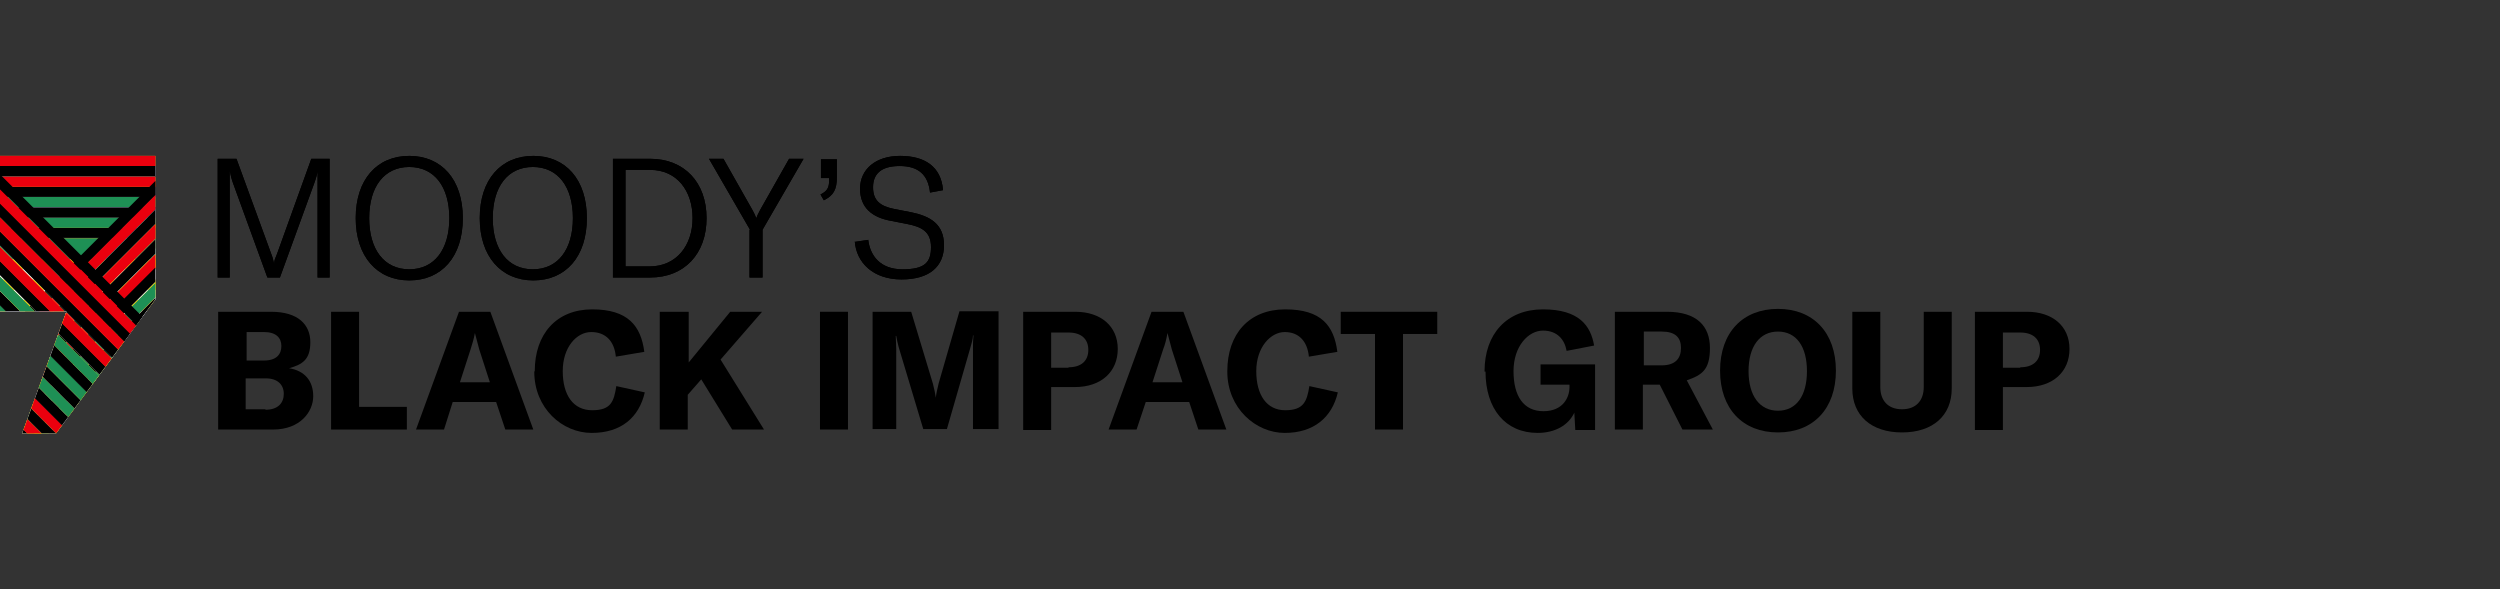 <?xml version="1.0" encoding="UTF-8"?>
<svg id="Layer_1" xmlns="http://www.w3.org/2000/svg" xmlns:xlink="http://www.w3.org/1999/xlink" version="1.1" viewBox="0 0 518 122.1">
  <rect x="0" y="0" width="518" height="122.1" fill="#333333" stroke="none"/>
  <!-- Generator: Adobe Illustrator 29.5.1, SVG Export Plug-In . SVG Version: 2.1.0 Build 141)  -->
  <defs>
    <style>
      .st0 {
        fill: none;
      }

      .st1 {
        fill: #1e9055;
      }

      .st2, .st3 {
        isolation: isolate;
      }

      .st4 {
        clip-path: url(#clippath-1);
      }

      .st5 {
        clip-path: url(#clippath-3);
      }

      .st6 {
        clip-path: url(#clippath-4);
      }

      .st7 {
        clip-path: url(#clippath-2);
      }

      .st8 {
        clip-path: url(#clippath-5);
      }

      .st9 {
        fill: #fff;
      }

      .st10 {
        fill: #eb000e;
      }

      .st11 {
        fill: #ffda00;
      }

      .st3 {
        fill: #0a1264;
        mix-blend-mode: multiply;
      }

      .st12 {
        clip-path: url(#clippath);
      }

      .st13 {
        fill: #711b26;
      }
    </style>
    <clipPath id="clippath">
      <polygon class="st0" points="-120.6 255.5 -88.4 255.5 -88.4 285.2 -109.1 313 -116 313 -106.8 287.8 -120.6 287.8 -120.6 255.5"/>
    </clipPath>
    <clipPath id="clippath-1">
      <rect class="st0" x="-166.2" y="249.5" width="198.3" height="66.1"/>
    </clipPath>
    <clipPath id="clippath-2">
      <polygon class="st0" points="16.8 255.5 49 255.5 49 285.2 28.4 313 21.4 313 30.6 287.8 16.8 287.8 16.8 255.5"/>
    </clipPath>
    <clipPath id="clippath-3">
      <rect class="st0" x="-28.8" y="249.5" width="198.3" height="66.1"/>
    </clipPath>
    <clipPath id="clippath-4">
      <polygon class="st0" points="0 32.3 32.2 32.3 32.2 62 11.6 89.8 4.6 89.8 13.8 64.5 0 64.5 0 32.3"/>
    </clipPath>
    <clipPath id="clippath-5">
      <rect class="st0" x="-45.6" y="26.3" width="198.3" height="66.1"/>
    </clipPath>
  </defs>
  <g class="st2">
    <g id="Layer_11" data-name="Layer_1">
      <g id="Safe_zone">
        <path class="st0" d="M0,0v32.2h0v89.9h260.2V32.2h0V0H0ZM228,89.7H32.2v-57.5h195.8v57.5h0Z"/>
      </g>
      <g class="st2">
        <g id="Logos">
          <g class="st12">
            <g class="st4">
              <g>
                <rect class="st11" x="29.1" y="169.3" width="2.1" height="126.3" transform="translate(-155.5 89.4) rotate(-45)"/>
                <rect class="st9" x="30.6" y="167.8" width="2.1" height="126.3" transform="translate(-154 90) rotate(-45)"/>
                <rect class="st11" x="32.1" y="166.2" width="2.1" height="126.3" transform="translate(-152.5 90.6) rotate(-45)"/>
                <rect class="st11" x="29.1" y="169.3" width="2.1" height="126.3" transform="translate(-155.5 89.4) rotate(-45)"/>
                <rect class="st9" x="30.6" y="167.8" width="2.1" height="126.3" transform="translate(-154 90) rotate(-45)"/>
                <rect class="st11" x="32.1" y="166.2" width="2.1" height="126.3" transform="translate(-152.5 90.6) rotate(-45)"/>
                <rect class="st9" x="33.5" y="164.7" width="2.1" height="126.3" transform="translate(-151 91.2) rotate(-45)"/>
                <rect class="st9" x="36.5" y="161.7" width="2.1" height="126.3" transform="translate(-148 92.4) rotate(-45)"/>
                <rect class="st11" x="35" y="163.2" width="2.1" height="126.3" transform="translate(-149.5 91.8) rotate(-45)"/>
              </g>
            </g>
          </g>
          <g class="st7">
            <g class="st5">
              <g>
                <rect class="st11" x="166.4" y="169.3" width="2.1" height="126.3" transform="translate(-115.3 186.5) rotate(-45)"/>
                <rect class="st9" x="167.9" y="167.8" width="2.1" height="126.3" transform="translate(-113.8 187.1) rotate(-45)"/>
                <rect class="st11" x="169.4" y="166.3" width="2.1" height="126.3" transform="translate(-112.3 187.7) rotate(-45)"/>
                <rect class="st11" x="166.4" y="169.3" width="2.1" height="126.3" transform="translate(-115.3 186.5) rotate(-45)"/>
                <rect class="st9" x="167.9" y="167.8" width="2.1" height="126.3" transform="translate(-113.8 187.1) rotate(-45)"/>
                <rect class="st11" x="169.4" y="166.3" width="2.1" height="126.3" transform="translate(-112.3 187.7) rotate(-45)"/>
                <rect class="st9" x="170.9" y="164.7" width="2.1" height="126.3" transform="translate(-110.8 188.4) rotate(-45)"/>
                <rect class="st9" x="173.9" y="161.7" width="2.1" height="126.3" transform="translate(-107.8 189.5) rotate(-45)"/>
                <rect class="st11" x="172.4" y="163.3" width="2.1" height="126.3" transform="translate(-109.3 188.9) rotate(-45)"/>
              </g>
            </g>
          </g>
        </g>
        <g id="Safe_zone1">
          <path class="st0" d="M445.8,154.9H16.8v-57.5h429v57.5Z"/>
        </g>
      </g>
      <g>
        <g>
          <path d="M45.2,64.6h11c5.6,0,8.1,2.7,8.1,6.3s-1.6,4.6-4.4,5.4c3.2.5,5,2.6,5,5.8s-2.7,6.9-8.3,6.9h-11.4v-24.4h0ZM54.7,74.7c2.6,0,3.6-1.3,3.6-3s-1.1-2.9-3.6-2.9h-3.6v5.9h3.6ZM55,84.9c2.6,0,3.8-1.4,3.8-3.3s-1.3-3.2-3.7-3.2h-4.2v6.4h4.1,0Z"/>
          <path d="M68.6,64.6h5.8v19.7h9.9v4.7h-15.7v-24.4h0Z"/>
          <path d="M95,64.6h6.6l8.9,24.4h-5.8l-1.9-5.7h-9l-1.8,5.7h-5.8l8.9-24.4h0ZM101.5,79.2l-2.2-6.8c-.3-1.1-.6-2.2-.9-3.4h0c-.2,1.2-.6,2.4-.9,3.4l-2.2,6.8h6.3-.1Z"/>
          <path d="M110.8,76.9c0-7.7,4.5-12.8,11.9-12.8s10.1,3.4,10.8,8.8l-5.9,1c-.3-3.2-2.1-5.1-5.1-5.1s-5.9,3.1-5.9,8.1,2.2,8.1,6.1,8.1,4.5-1.8,5-5l5.9,1.3c-1.2,5.2-4.9,8.4-11,8.4s-11.9-5.1-11.9-12.7h0Z"/>
          <path d="M136.9,64.6h5.8v10.5l8.6-10.5h6.6l-8.6,9.9,9,14.5h-6.6l-6.4-10.4-2.8,3.2v7.2h-5.8v-24.4s.2,0,.2,0Z"/>
          <path d="M169.9,89v-24.4h5.8v24.4h-5.8Z"/>
          <path d="M180.8,64.6h8l4.5,14.9c.3,1.2.5,2.1.6,2.9h0c.1-.9.3-1.8.6-3l4.3-14.9h8.1v24.4h-5.3v-16.6c0-.9,0-1.8.1-2.8h-.1c0,.7-.3,1.7-.5,2.4l-4.9,17h-4.9l-5.1-17c-.2-.7-.4-1.7-.5-2.3h-.1c0,.8.1,1.8.1,2.7v16.6h-4.9v-24.4h0Z"/>
          <path d="M212,89v-24.4h10.8c5.3,0,8.8,3,8.8,7.7s-3.4,7.9-8.9,7.9h-4.9v8.9h-5.8ZM221.4,76.1c2.6,0,4.1-1.3,4.1-3.6s-1.5-3.6-4.1-3.6h-3.6v7.3h3.6Z"/>
          <path d="M238.6,64.6h6.6l8.9,24.4h-5.8l-1.9-5.7h-9l-1.9,5.7h-5.8l8.9-24.4h0ZM245,79.2l-2.2-6.8c-.3-1.1-.6-2.2-.9-3.4h0c-.2,1.2-.5,2.4-.9,3.4l-2.2,6.8h6.3,0Z"/>
          <path d="M254.3,76.9c0-7.7,4.5-12.8,12-12.8s10.1,3.4,10.8,8.8l-5.9,1c-.3-3.2-2.1-5.1-5-5.1s-5.9,3.1-5.9,8.1,2.2,8.1,6,8.1,4.5-1.8,5-5l5.9,1.3c-1.2,5.2-5,8.4-11,8.4s-11.9-5.1-11.9-12.7h0Z"/>
          <path d="M277.8,64.6h20v4.6h-7.1v19.8h-5.8v-19.8h-7.1v-4.6h0Z"/>
          <path d="M307.6,76.9c0-7.7,4.6-12.8,12.1-12.8s9.9,3.4,10.6,7.5l-5.7,1.1c-.4-2.3-1.9-4.2-4.9-4.2s-6.1,3.2-6.1,8.4,2.1,8.3,6.2,8.3,5.4-2.9,5.4-5v-.5h-6v-4.2h11.3v13.6h-4.1l-.2-3.6c-1.2,2.6-4,4.2-7.6,4.2-6.7,0-10.8-5-10.8-12.7h-.2,0Z"/>
          <path d="M334.7,64.6h10.7c6.2,0,8.9,3,8.9,7.5s-1.6,5.6-4.8,6.7l5.4,10.2h-6.3l-4.7-9.3h-3.5v9.3h-5.8v-24.4h0ZM344.3,75.7c2.8,0,4-1.4,4-3.6s-1.2-3.4-4-3.4h-3.7v7h3.7Z"/>
          <path d="M356.4,76.8c0-7.9,4.7-12.8,12-12.8s12,4.9,12,12.8-4.7,12.8-12,12.8-12-4.9-12-12.8ZM368.4,85.1c3.8,0,6-3.1,6-8.2s-2.2-8.2-6-8.2-6.1,3.1-6.1,8.2,2.3,8.2,6.1,8.2Z"/>
          <path d="M389.6,64.6v15.6c0,2.8,1.6,4.6,4.5,4.6s4.5-1.8,4.5-4.6v-15.6h5.8v15.9c0,5.6-3.9,9.1-10.3,9.1s-10.3-3.5-10.3-9.1v-15.9h5.8Z"/>
          <path d="M409.2,89v-24.4h10.8c5.3,0,8.8,3,8.8,7.7s-3.4,7.9-8.9,7.9h-4.9v8.9h-5.8ZM418.6,76.1c2.6,0,4.1-1.3,4.1-3.6s-1.5-3.6-4.1-3.6h-3.6v7.3h3.6Z"/>
        </g>
        <g class="st6">
          <g>
            <rect id="COMPRESSION-2" class="st3" x="-53.4" y="8.9" width="159.4" height="89.7"/>
            <g class="st8">
              <g>
                <rect class="st9" x="-21.6" y="107" width="180.4" height="2.1"/>
                <rect class="st11" x="-21.6" y="104.8" width="180.4" height="2.1"/>
                <rect class="st9" x="-21.6" y="102.7" width="180.4" height="2.1"/>
                <rect class="st11" x="-21.6" y="100.6" width="180.4" height="2.1"/>
                <rect class="st9" x="-21.6" y="98.4" width="180.4" height="2.1"/>
                <rect class="st11" x="-21.6" y="96.3" width="180.4" height="2.1"/>
                <rect class="st9" x="-21.6" y="94.2" width="180.4" height="2.1"/>
                <rect class="st11" x="-21.6" y="92" width="180.4" height="2.1"/>
                <rect class="st9" x="-21.6" y="89.9" width="180.4" height="2.1"/>
                <rect class="st11" x="-21.6" y="87.8" width="180.4" height="2.1"/>
                <rect class="st9" x="-21.6" y="85.6" width="180.4" height="2.1"/>
                <rect class="st11" x="-21.6" y="83.5" width="180.4" height="2.1"/>
                <rect class="st9" x="-21.6" y="81.4" width="180.4" height="2.1"/>
                <rect class="st11" x="-21.6" y="79.2" width="180.4" height="2.1"/>
                <rect class="st9" x="-21.6" y="77.1" width="180.4" height="2.1"/>
                <rect class="st11" x="-21.6" y="75" width="180.4" height="2.1"/>
                <rect class="st9" x="-21.6" y="72.8" width="180.4" height="2.1"/>
                <rect class="st11" x="-21.6" y="70.7" width="180.4" height="2.1"/>
                <rect class="st9" x="-21.6" y="68.6" width="180.4" height="2.1"/>
                <rect class="st11" x="-21.6" y="66.4" width="180.4" height="2.1"/>
                <rect class="st9" x="-21.6" y="64.3" width="180.4" height="2.1"/>
                <rect class="st11" x="-21.6" y="62.2" width="180.4" height="2.1"/>
                <rect class="st9" x="-21.6" y="60" width="180.4" height="2.1"/>
                <rect class="st11" x="-21.6" y="57.9" width="180.4" height="2.1"/>
                <rect class="st9" x="-21.6" y="55.8" width="180.4" height="2.1"/>
                <rect class="st11" x="-21.6" y="53.6" width="180.4" height="2.1"/>
                <rect class="st9" x="-21.6" y="51.5" width="180.4" height="2.1"/>
                <rect class="st11" x="-21.6" y="49.4" width="180.4" height="2.1"/>
                <rect class="st9" x="-21.6" y="47.2" width="180.4" height="2.1"/>
                <rect class="st11" x="-21.6" y="45.1" width="180.4" height="2.1"/>
                <rect class="st9" x="-21.6" y="43" width="180.4" height="2.1"/>
                <rect class="st11" x="-21.6" y="40.8" width="180.4" height="2.1"/>
                <rect class="st9" x="-21.6" y="38.7" width="180.4" height="2.1"/>
                <rect class="st11" x="-21.6" y="36.6" width="180.4" height="2.1"/>
                <rect class="st9" x="-21.6" y="34.4" width="180.4" height="2.1"/>
                <rect class="st11" x="-21.6" y="32.3" width="180.4" height="2.1"/>
                <rect class="st9" x="-21.6" y="30.2" width="180.4" height="2.1"/>
                <rect class="st11" x="-21.6" y="28" width="180.4" height="2.1"/>
                <rect class="st9" x="-21.6" y="102.7" width="180.4" height="2.1"/>
                <rect class="st11" x="-21.6" y="100.6" width="180.4" height="2.1"/>
                <rect class="st9" x="-21.6" y="98.4" width="180.4" height="2.1"/>
                <rect class="st11" x="-21.6" y="96.3" width="180.4" height="2.1"/>
                <rect class="st9" x="-21.6" y="94.2" width="180.4" height="2.1"/>
                <rect class="st11" x="-21.6" y="92" width="180.4" height="2.1"/>
                <rect x="-21.6" y="89.9" width="180.4" height="2.1"/>
                <rect class="st11" x="-21.6" y="87.8" width="180.4" height="2.1"/>
                <rect x="-21.6" y="85.6" width="180.4" height="2.1"/>
                <rect class="st11" x="-21.6" y="83.5" width="180.4" height="2.1"/>
                <rect x="-21.6" y="81.4" width="180.4" height="2.1"/>
                <rect class="st11" x="-21.6" y="79.2" width="180.4" height="2.1"/>
                <rect class="st9" x="-21.6" y="77.1" width="180.4" height="2.1"/>
                <rect class="st11" x="-21.6" y="75" width="180.4" height="2.1"/>
                <rect class="st9" x="-21.6" y="72.8" width="180.4" height="2.1"/>
                <rect class="st11" x="-21.6" y="70.7" width="180.4" height="2.1"/>
                <rect class="st9" x="-21.6" y="68.6" width="180.4" height="2.1"/>
                <rect class="st11" x="-21.6" y="66.4" width="180.4" height="2.1"/>
                <rect class="st9" x="-21.6" y="64.3" width="180.4" height="2.1"/>
                <rect class="st11" x="-21.6" y="62.2" width="180.4" height="2.1"/>
                <rect class="st9" x="-21.6" y="60" width="180.4" height="2.1"/>
                <rect class="st11" x="-21.6" y="57.9" width="180.4" height="2.1"/>
                <rect class="st9" x="-21.6" y="55.8" width="180.4" height="2.1"/>
                <rect class="st11" x="-21.6" y="53.6" width="180.4" height="2.1"/>
                <rect class="st9" x="-21.6" y="51.5" width="180.4" height="2.1"/>
                <rect class="st1" x="-21.6" y="49.4" width="180.4" height="4.3"/>
                <rect x="-21.6" y="47.2" width="180.4" height="2.1"/>
                <rect class="st1" x="-21.6" y="45.1" width="180.4" height="2.1"/>
                <rect x="-21.6" y="43" width="180.4" height="2.1"/>
                <rect class="st1" x="-21.6" y="40.8" width="180.4" height="2.1"/>
                <rect x="-21.6" y="38.7" width="180.4" height="2.1"/>
                <rect class="st10" x="-21.6" y="36.6" width="180.4" height="2.1"/>
                <rect x="-21.6" y="34.4" width="180.4" height="2.1"/>
                <rect class="st10" x="-21.6" y="32.3" width="180.4" height="2.1"/>
                <rect x="-21.6" y="30.2" width="180.4" height="2.1"/>
                <rect class="st10" x="-21.6" y="28" width="180.4" height="2.1"/>
                <rect x="-21.6" y="25.9" width="180.4" height="2.1"/>
                <rect class="st9" x="-21.6" y="21.6" width="180.4" height="2.1"/>
                <rect class="st11" x="-21.6" y="23.8" width="180.4" height="2.1"/>
                <rect x="-28.3" y="35.2" width="126.3" height="2.1" transform="translate(-15.4 35.3) rotate(-45)"/>
                <rect class="st10" x="-26.7" y="36.7" width="126.3" height="2.1" transform="translate(-16.1 36.8) rotate(-45)"/>
                <rect class="st9" x="-25.3" y="38.2" width="126.3" height="2.1" transform="translate(-16.7 38.3) rotate(-45)"/>
                <rect class="st11" x="-23.8" y="39.7" width="126.3" height="2.1" transform="translate(-17.3 39.8) rotate(-45)"/>
                <rect class="st9" x="-22.2" y="41.2" width="126.3" height="2.1" transform="translate(-17.9 41.4) rotate(-45)"/>
                <rect class="st11" x="-20.6" y="42.7" width="126.3" height="2.1" transform="translate(-18.4 42.9) rotate(-45)"/>
                <rect class="st9" x="-19.2" y="44.2" width="126.3" height="2.1" transform="translate(-19.2 44.3) rotate(-45)"/>
                <rect class="st11" x="-17.6" y="45.7" width="126.3" height="2.1" transform="translate(-19.7 45.9) rotate(-45)"/>
                <rect class="st9" x="-16.2" y="47.3" width="126.3" height="2.1" transform="translate(-20.4 47.4) rotate(-45)"/>
                <rect class="st11" x="-14.6" y="48.8" width="126.3" height="2.1" transform="translate(-21.1 48.9) rotate(-45)"/>
                <rect class="st9" x="-13.2" y="50.3" width="126.3" height="2.1" transform="translate(-21.7 50.4) rotate(-45)"/>
                <rect class="st11" x="-11.6" y="51.7" width="126.3" height="2.1" transform="translate(-22.2 51.9) rotate(-45)"/>
                <rect class="st9" x="-10.2" y="53.3" width="126.3" height="2.1" transform="translate(-22.9 53.4) rotate(-45)"/>
                <rect class="st11" x="-8.6" y="54.8" width="126.3" height="2.1" transform="translate(-23.6 54.9) rotate(-45)"/>
                <rect class="st9" x="-7.2" y="56.3" width="126.3" height="2.1" transform="translate(-24.2 56.4) rotate(-45)"/>
                <rect class="st11" x="-5.7" y="57.8" width="126.3" height="2.1" transform="translate(-24.8 57.9) rotate(-45)"/>
                <rect class="st9" x="-4.1" y="59.3" width="126.3" height="2.1" transform="translate(-25.4 59.5) rotate(-45)"/>
                <rect class="st11" x="-2.5" y="60.9" width="126.3" height="2.1" transform="translate(-26 61) rotate(-45)"/>
                <rect class="st9" x="-1.1" y="62.3" width="126.3" height="2.1" transform="translate(-26.7 62.4) rotate(-45)"/>
                <rect class="st11" x=".5" y="63.8" width="126.3" height="2.1" transform="translate(-27.2 64) rotate(-45)"/>
                <rect class="st9" x="1.9" y="65.4" width="126.3" height="2.1" transform="translate(-27.9 65.5) rotate(-45)"/>
                <rect class="st11" x="3.5" y="66.9" width="126.3" height="2.1" transform="translate(-28.6 67) rotate(-45)"/>
                <rect class="st9" x="4.9" y="68.4" width="126.3" height="2.1" transform="translate(-29.2 68.5) rotate(-45)"/>
                <rect class="st11" x="6.5" y="69.8" width="126.3" height="2.1" transform="translate(-29.7 70) rotate(-45)"/>
                <rect class="st9" x="7.9" y="71.4" width="126.3" height="2.1" transform="translate(-30.4 71.5) rotate(-45)"/>
                <rect class="st11" x="9.4" y="72.9" width="126.3" height="2.1" transform="translate(-31 73) rotate(-45)"/>
                <rect class="st9" x="11.1" y="74.4" width="126.3" height="2.1" transform="translate(-31.6 74.6) rotate(-45)"/>
                <rect class="st11" x="12.5" y="75.9" width="126.3" height="2.1" transform="translate(-32.3 76) rotate(-45)"/>
                <rect class="st9" x="14" y="77.4" width="126.3" height="2.1" transform="translate(-32.9 77.5) rotate(-45)"/>
                <rect class="st11" x="15.6" y="79" width="126.3" height="2.1" transform="translate(-33.5 79.1) rotate(-45)"/>
                <rect class="st9" x="17" y="80.4" width="126.3" height="2.1" transform="translate(-34.2 80.5) rotate(-45)"/>
                <rect class="st11" x="18.5" y="81.9" width="126.3" height="2.1" transform="translate(-34.7 82.1) rotate(-45)"/>
                <rect class="st9" x="20" y="83.5" width="126.3" height="2.1" transform="translate(-35.4 83.6) rotate(-45)"/>
                <rect class="st11" x="21.6" y="85" width="126.3" height="2.1" transform="translate(-36.1 85.1) rotate(-45)"/>
                <rect class="st9" x="23.1" y="86.5" width="126.3" height="2.1" transform="translate(-36.7 86.6) rotate(-45)"/>
                <rect class="st11" x="24.5" y="88" width="126.3" height="2.1" transform="translate(-37.3 88.1) rotate(-45)"/>
                <rect class="st9" x="26" y="89.5" width="126.3" height="2.1" transform="translate(-37.9 89.6) rotate(-45)"/>
                <rect class="st11" x="27.5" y="91" width="126.3" height="2.1" transform="translate(-38.5 91.1) rotate(-45)"/>
                <rect x="-25.3" y="38.2" width="126.3" height="2.1" transform="translate(-16.7 38.3) rotate(-45)"/>
                <rect class="st10" x="-23.8" y="39.7" width="126.3" height="2.1" transform="translate(-17.3 39.8) rotate(-45)"/>
                <rect x="-22.2" y="41.2" width="126.3" height="2.1" transform="translate(-17.9 41.4) rotate(-45)"/>
                <rect class="st10" x="-20.6" y="42.7" width="126.3" height="2.1" transform="translate(-18.4 42.9) rotate(-45)"/>
                <rect x="-19.2" y="44.2" width="126.3" height="2.1" transform="translate(-19.2 44.3) rotate(-45)"/>
                <rect class="st1" x="-17.6" y="45.7" width="126.3" height="2.1" transform="translate(-19.7 45.9) rotate(-45)"/>
                <rect x="-16.2" y="47.3" width="126.3" height="2.1" transform="translate(-20.4 47.4) rotate(-45)"/>
                <rect class="st1" x="-14.6" y="48.8" width="126.3" height="2.1" transform="translate(-21.1 48.9) rotate(-45)"/>
                <rect x="-13.2" y="50.3" width="126.3" height="2.1" transform="translate(-21.7 50.4) rotate(-45)"/>
                <rect class="st1" x="-11.6" y="51.7" width="126.3" height="2.1" transform="translate(-22.2 51.9) rotate(-45)"/>
                <rect x="-10.2" y="53.3" width="126.3" height="2.1" transform="translate(-22.9 53.4) rotate(-45)"/>
                <rect class="st11" x="-8.6" y="54.8" width="126.3" height="2.1" transform="translate(-23.6 54.9) rotate(-45)"/>
                <rect x="-7.2" y="56.3" width="126.3" height="2.1" transform="translate(-24.2 56.4) rotate(-45)"/>
                <rect class="st11" x="-5.7" y="57.8" width="126.3" height="2.1" transform="translate(-24.8 57.9) rotate(-45)"/>
                <rect x="-4.1" y="59.3" width="126.3" height="2.1" transform="translate(-25.4 59.5) rotate(-45)"/>
                <rect class="st11" x="-2.5" y="60.9" width="126.3" height="2.1" transform="translate(-26 61) rotate(-45)"/>
                <rect x="-1.1" y="62.3" width="126.3" height="2.1" transform="translate(-26.7 62.4) rotate(-45)"/>
                <rect class="st13" x=".5" y="63.8" width="126.3" height="2.1" transform="translate(-27.2 64) rotate(-45)"/>
                <rect x="1.9" y="65.4" width="126.3" height="2.1" transform="translate(-27.9 65.5) rotate(-45)"/>
                <rect class="st13" x="3.5" y="66.9" width="126.3" height="2.1" transform="translate(-28.6 67) rotate(-45)"/>
                <rect x="4.9" y="68.4" width="126.3" height="2.1" transform="translate(-29.2 68.5) rotate(-45)"/>
                <rect class="st13" x="6.5" y="69.8" width="126.3" height="2.1" transform="translate(-29.7 70) rotate(-45)"/>
                <rect x="7.9" y="71.4" width="126.3" height="2.1" transform="translate(-30.4 71.5) rotate(-45)"/>
                <rect class="st1" x="9.4" y="72.9" width="126.3" height="2.1" transform="translate(-31 73) rotate(-45)"/>
                <rect x="11.1" y="74.4" width="126.3" height="2.1" transform="translate(-31.6 74.6) rotate(-45)"/>
                <rect class="st1" x="12.5" y="75.9" width="126.3" height="2.1" transform="translate(-32.3 76) rotate(-45)"/>
                <rect x="14" y="77.4" width="126.3" height="2.1" transform="translate(-32.9 77.5) rotate(-45)"/>
                <rect class="st1" x="15.6" y="79" width="126.3" height="2.1" transform="translate(-33.5 79.1) rotate(-45)"/>
                <rect x="17" y="80.4" width="126.3" height="2.1" transform="translate(-34.2 80.5) rotate(-45)"/>
                <rect class="st11" x="18.5" y="81.9" width="126.3" height="2.1" transform="translate(-34.7 82.1) rotate(-45)"/>
                <rect x="20" y="83.5" width="126.3" height="2.1" transform="translate(-35.4 83.6) rotate(-45)"/>
                <rect class="st11" x="21.6" y="85" width="126.3" height="2.1" transform="translate(-36.1 85.1) rotate(-45)"/>
                <rect x="23.1" y="86.5" width="126.3" height="2.1" transform="translate(-36.7 86.6) rotate(-45)"/>
                <rect class="st11" x="24.5" y="88" width="126.3" height="2.1" transform="translate(-37.3 88.1) rotate(-45)"/>
                <rect x="26" y="89.5" width="126.3" height="2.1" transform="translate(-37.9 89.6) rotate(-45)"/>
                <rect class="st10" x="27.5" y="91" width="126.3" height="2.1" transform="translate(-38.5 91.1) rotate(-45)"/>
                <rect x="29.2" y="92.4" width="126.3" height="2.1" transform="translate(-39.1 92.7) rotate(-45)"/>
                <rect x="32.2" y="95.5" width="126.3" height="2.1" transform="translate(-40.3 95.7) rotate(-45)"/>
                <rect class="st10" x="30.6" y="94" width="126.3" height="2.1" transform="translate(-39.8 94.1) rotate(-45)"/>
                <rect x="96.8" y="-1.1" width="2.1" height="126.3" transform="translate(-15.2 87.3) rotate(-45)"/>
                <rect class="st11" x="98.4" y="-2.6" width="2.1" height="126.3" transform="translate(-13.7 88) rotate(-45)"/>
                <rect class="st9" x="99.7" y="-4.1" width="2.1" height="126.3" transform="translate(-12.2 88.5) rotate(-45)"/>
                <rect class="st11" x="101.2" y="-5.7" width="2.1" height="126.3" transform="translate(-10.7 89.1) rotate(-45)"/>
                <rect class="st9" x="102.8" y="-7.2" width="2.1" height="126.3" transform="translate(-9.2 89.8) rotate(-45)"/>
                <rect class="st11" x="104.3" y="-8.7" width="2.1" height="126.3" transform="translate(-7.7 90.4) rotate(-45)"/>
                <rect class="st9" x="105.8" y="-10.2" width="2.1" height="126.3" transform="translate(-6.2 91.1) rotate(-45)"/>
                <rect class="st11" x="107.4" y="-11.6" width="2.1" height="126.3" transform="translate(-4.7 91.8) rotate(-45)"/>
                <rect class="st9" x="108.9" y="-13.1" width="2.1" height="126.3" transform="translate(-3.2 92.4) rotate(-45)"/>
                <rect class="st11" x="110.3" y="-14.7" width="2.1" height="126.3" transform="translate(-1.7 92.9) rotate(-45)"/>
                <rect class="st9" x="111.9" y="-16.3" width="2.1" height="126.3" transform="translate(0 93.6) rotate(-45)"/>
                <rect class="st11" x="113.4" y="-17.7" width="2.1" height="126.3" transform="translate(1.4 94.2) rotate(-45)"/>
                <rect class="st9" x="114.8" y="-19.3" width="2.1" height="126.3" transform="translate(2.9 94.8) rotate(-45)"/>
                <rect class="st11" x="116.3" y="-20.8" width="2.1" height="126.3" transform="translate(4.4 95.4) rotate(-45)"/>
                <rect class="st9" x="117.8" y="-22.2" width="2.1" height="126.3" transform="translate(5.9 96) rotate(-45)"/>
                <rect class="st11" x="119.5" y="-23.7" width="2.1" height="126.3" transform="translate(7.4 96.8) rotate(-45)"/>
                <rect class="st9" x="120.9" y="-25.3" width="2.1" height="126.3" transform="translate(8.9 97.3) rotate(-45)"/>
                <rect class="st11" x="122.4" y="-26.8" width="2.1" height="126.3" transform="translate(10.4 97.9) rotate(-45)"/>
                <rect class="st9" x="123.9" y="-28.3" width="2.1" height="126.3" transform="translate(11.9 98.5) rotate(-45)"/>
                <rect class="st11" x="125.4" y="-29.8" width="2.1" height="126.3" transform="translate(13.5 99.2) rotate(-45)"/>
                <rect class="st9" x="127" y="-31.2" width="2.1" height="126.3" transform="translate(14.9 99.9) rotate(-45)"/>
                <rect class="st11" x="128.4" y="-32.8" width="2.1" height="126.3" transform="translate(16.4 100.4) rotate(-45)"/>
                <rect class="st9" x="130" y="-34.4" width="2.1" height="126.3" transform="translate(18.1 101.1) rotate(-45)"/>
                <rect class="st11" x="131.5" y="-35.8" width="2.1" height="126.3" transform="translate(19.5 101.7) rotate(-45)"/>
                <rect class="st9" x="133" y="-37.3" width="2.1" height="126.3" transform="translate(21 102.3) rotate(-45)"/>
                <rect class="st11" x="134.4" y="-38.9" width="2.1" height="126.3" transform="translate(22.5 102.9) rotate(-45)"/>
                <rect class="st9" x="135.9" y="-40.3" width="2.1" height="126.3" transform="translate(24 103.5) rotate(-45)"/>
                <rect class="st11" x="137.5" y="-41.9" width="2.1" height="126.3" transform="translate(25.6 104.2) rotate(-45)"/>
                <rect class="st9" x="139" y="-43.4" width="2.1" height="126.3" transform="translate(27 104.8) rotate(-45)"/>
                <rect class="st11" x="140.5" y="-44.9" width="2.1" height="126.3" transform="translate(28.5 105.4) rotate(-45)"/>
                <rect class="st9" x="142" y="-46.4" width="2.1" height="126.3" transform="translate(30 106) rotate(-45)"/>
                <rect class="st11" x="143.5" y="-47.9" width="2.1" height="126.3" transform="translate(31.6 106.7) rotate(-45)"/>
                <rect class="st9" x="145.1" y="-49.3" width="2.1" height="126.3" transform="translate(33 107.4) rotate(-45)"/>
                <rect class="st11" x="146.7" y="-50.9" width="2.1" height="126.3" transform="translate(34.6 108) rotate(-45)"/>
                <rect class="st9" x="148.1" y="-52.5" width="2.1" height="126.3" transform="translate(36.2 108.6) rotate(-45)"/>
                <rect class="st11" x="149.6" y="-54" width="2.1" height="126.3" transform="translate(37.7 109.2) rotate(-45)"/>
                <rect class="st9" x="151" y="-55.5" width="2.1" height="126.3" transform="translate(39.1 109.8) rotate(-45)"/>
                <rect class="st11" x="152.5" y="-57" width="2.1" height="126.3" transform="translate(40.6 110.4) rotate(-45)"/>
                <rect x="99.7" y="-4.1" width="2.1" height="126.3" transform="translate(-12.2 88.5) rotate(-45)"/>
                <rect class="st11" x="101.2" y="-5.7" width="2.1" height="126.3" transform="translate(-10.7 89.1) rotate(-45)"/>
                <rect x="102.8" y="-7.2" width="2.1" height="126.3" transform="translate(-9.2 89.8) rotate(-45)"/>
                <rect class="st11" x="104.3" y="-8.7" width="2.1" height="126.3" transform="translate(-7.7 90.4) rotate(-45)"/>
                <rect x="105.8" y="-10.2" width="2.1" height="126.3" transform="translate(-6.2 91.1) rotate(-45)"/>
                <rect class="st1" x="107.4" y="-11.6" width="2.1" height="126.3" transform="translate(-4.7 91.8) rotate(-45)"/>
                <rect x="108.9" y="-13.1" width="2.1" height="126.3" transform="translate(-3.2 92.4) rotate(-45)"/>
                <rect class="st1" x="110.3" y="-14.7" width="2.1" height="126.3" transform="translate(-1.7 92.9) rotate(-45)"/>
                <rect x="111.9" y="-16.3" width="2.1" height="126.3" transform="translate(0 93.6) rotate(-45)"/>
                <rect class="st1" x="113.4" y="-17.7" width="2.1" height="126.3" transform="translate(1.4 94.2) rotate(-45)"/>
                <rect x="114.8" y="-19.3" width="2.1" height="126.3" transform="translate(2.9 94.8) rotate(-45)"/>
                <rect class="st10" x="116.3" y="-20.8" width="2.1" height="126.3" transform="translate(4.4 95.4) rotate(-45)"/>
                <rect x="117.8" y="-22.2" width="2.1" height="126.3" transform="translate(5.9 96) rotate(-45)"/>
                <rect class="st10" x="119.5" y="-23.7" width="2.1" height="126.3" transform="translate(7.4 96.8) rotate(-45)"/>
                <rect x="120.9" y="-25.3" width="2.1" height="126.3" transform="translate(8.9 97.3) rotate(-45)"/>
                <rect class="st10" x="122.4" y="-26.8" width="2.1" height="126.3" transform="translate(10.4 97.9) rotate(-45)"/>
                <rect x="123.9" y="-28.3" width="2.1" height="126.3" transform="translate(11.9 98.5) rotate(-45)"/>
                <rect class="st13" x="125.4" y="-29.8" width="2.1" height="126.3" transform="translate(13.5 99.2) rotate(-45)"/>
                <rect x="127" y="-31.2" width="2.1" height="126.3" transform="translate(14.9 99.9) rotate(-45)"/>
                <rect class="st13" x="128.4" y="-32.8" width="2.1" height="126.3" transform="translate(16.4 100.4) rotate(-45)"/>
                <rect x="130" y="-34.4" width="2.1" height="126.3" transform="translate(18.1 101.1) rotate(-45)"/>
                <rect class="st13" x="131.5" y="-35.8" width="2.1" height="126.3" transform="translate(19.5 101.7) rotate(-45)"/>
                <rect x="133" y="-37.3" width="2.1" height="126.3" transform="translate(21 102.3) rotate(-45)"/>
                <rect class="st11" x="134.4" y="-38.9" width="2.1" height="126.3" transform="translate(22.5 102.9) rotate(-45)"/>
                <rect x="135.9" y="-40.3" width="2.1" height="126.3" transform="translate(24 103.5) rotate(-45)"/>
                <rect class="st11" x="137.5" y="-41.9" width="2.1" height="126.3" transform="translate(25.6 104.2) rotate(-45)"/>
                <rect x="139" y="-43.4" width="2.1" height="126.3" transform="translate(27 104.8) rotate(-45)"/>
                <rect class="st11" x="140.5" y="-44.9" width="2.1" height="126.3" transform="translate(28.5 105.4) rotate(-45)"/>
                <rect x="142" y="-46.4" width="2.1" height="126.3" transform="translate(30 106) rotate(-45)"/>
                <rect class="st11" x="143.5" y="-47.9" width="2.1" height="126.3" transform="translate(31.6 106.7) rotate(-45)"/>
                <rect class="st9" x="145.1" y="-49.3" width="2.1" height="126.3" transform="translate(33 107.4) rotate(-45)"/>
                <rect class="st11" x="146.7" y="-50.9" width="2.1" height="126.3" transform="translate(34.6 108) rotate(-45)"/>
                <rect class="st9" x="148.1" y="-52.5" width="2.1" height="126.3" transform="translate(36.2 108.6) rotate(-45)"/>
                <rect class="st11" x="149.6" y="-54" width="2.1" height="126.3" transform="translate(37.7 109.2) rotate(-45)"/>
                <rect class="st9" x="151" y="-55.5" width="2.1" height="126.3" transform="translate(39.1 109.8) rotate(-45)"/>
                <rect class="st11" x="152.5" y="-57" width="2.1" height="126.3" transform="translate(40.6 110.4) rotate(-45)"/>
                <rect class="st9" x="154" y="-58.4" width="2.1" height="126.3" transform="translate(42.1 111) rotate(-45)"/>
                <rect class="st9" x="157.1" y="-61.4" width="2.1" height="126.3" transform="translate(45.1 112.3) rotate(-45)"/>
                <rect class="st11" x="155.6" y="-60" width="2.1" height="126.3" transform="translate(43.7 111.7) rotate(-45)"/>
                <rect class="st9" x="-49.8" y="46.3" width="2.1" height="126.3" transform="translate(-91.7 -2.4) rotate(-45)"/>
                <rect class="st11" x="-48.2" y="44.8" width="2.1" height="126.3" transform="translate(-90.1 -1.7) rotate(-45)"/>
                <rect class="st9" x="-46.7" y="43.3" width="2.1" height="126.3" transform="translate(-88.6 -1.1) rotate(-45)"/>
                <rect class="st11" x="-45.2" y="41.7" width="2.1" height="126.3" transform="translate(-87.1 -.5) rotate(-45)"/>
                <rect class="st9" x="-43.9" y="40.2" width="2.1" height="126.3" transform="translate(-85.6 0) rotate(-45)"/>
                <rect class="st11" x="-42.3" y="38.7" width="2.1" height="126.3" transform="translate(-84.1 .7) rotate(-45)"/>
                <rect class="st9" x="-40.8" y="37.2" width="2.1" height="126.3" transform="translate(-82.6 1.3) rotate(-45)"/>
                <rect class="st11" x="-39.3" y="35.7" width="2.1" height="126.3" transform="translate(-81.1 1.9) rotate(-45)"/>
                <rect class="st9" x="-37.9" y="34.2" width="2.1" height="126.3" transform="translate(-79.6 2.5) rotate(-45)"/>
                <rect class="st11" x="-36.4" y="32.7" width="2.1" height="126.3" transform="translate(-78.1 3.1) rotate(-45)"/>
                <rect class="st9" x="-34.8" y="31.1" width="2.1" height="126.3" transform="translate(-76.5 3.8) rotate(-45)"/>
                <rect class="st11" x="-33.2" y="29.7" width="2.1" height="126.3" transform="translate(-75.1 4.5) rotate(-45)"/>
                <rect class="st9" x="-31.7" y="28.2" width="2.1" height="126.3" transform="translate(-73.6 5.1) rotate(-45)"/>
                <rect class="st11" x="-30.1" y="26.7" width="2.1" height="126.3" transform="translate(-72 5.8) rotate(-45)"/>
                <rect class="st9" x="-28.6" y="25.1" width="2.1" height="126.3" transform="translate(-70.5 6.4) rotate(-45)"/>
                <rect class="st11" x="-27.3" y="23.6" width="2.1" height="126.3" transform="translate(-69.1 6.9) rotate(-45)"/>
                <rect class="st9" x="-25.8" y="22.1" width="2.1" height="126.3" transform="translate(-67.5 7.5) rotate(-45)"/>
                <rect class="st11" x="-24.2" y="20.6" width="2.1" height="126.3" transform="translate(-66 8.2) rotate(-45)"/>
                <rect class="st9" x="-22.7" y="19.1" width="2.1" height="126.3" transform="translate(-64.5 8.8) rotate(-45)"/>
                <rect class="st11" x="-21.2" y="17.6" width="2.1" height="126.3" transform="translate(-63 9.4) rotate(-45)"/>
                <rect class="st9" x="-19.8" y="16.1" width="2.1" height="126.3" transform="translate(-61.5 10) rotate(-45)"/>
                <rect class="st11" x="-18.3" y="14.6" width="2.1" height="126.3" transform="translate(-60 10.6) rotate(-45)"/>
                <rect class="st9" x="-16.7" y="13" width="2.1" height="126.3" transform="translate(-58.4 11.3) rotate(-45)"/>
                <rect class="st11" x="-15.1" y="11.6" width="2.1" height="126.3" transform="translate(-57 12) rotate(-45)"/>
                <rect class="st9" x="-13.5" y="10" width="2.1" height="126.3" transform="translate(-55.4 12.6) rotate(-45)"/>
                <rect class="st11" x="-12" y="8.6" width="2.1" height="126.3" transform="translate(-53.9 13.3) rotate(-45)"/>
                <rect class="st9" x="-10.5" y="7" width="2.1" height="126.3" transform="translate(-52.4 13.9) rotate(-45)"/>
                <rect class="st11" x="-9" y="5.5" width="2.1" height="126.3" transform="translate(-50.9 14.5) rotate(-45)"/>
                <rect class="st9" x="-7.7" y="4" width="2.1" height="126.3" transform="translate(-49.4 15) rotate(-45)"/>
                <rect class="st11" x="-6.1" y="2.5" width="2.1" height="126.3" transform="translate(-47.9 15.7) rotate(-45)"/>
                <rect class="st9" x="-4.6" y="1" width="2.1" height="126.3" transform="translate(-46.4 16.3) rotate(-45)"/>
                <rect class="st11" x="-3.1" y="-.5" width="2.1" height="126.3" transform="translate(-44.9 16.9) rotate(-45)"/>
                <rect class="st9" x="-1.7" y="-2" width="2.1" height="126.3" transform="translate(-43.4 17.5) rotate(-45)"/>
                <rect class="st11" x="-.2" y="-3.5" width="2.1" height="126.3" transform="translate(-41.9 18.1) rotate(-45)"/>
                <rect class="st9" x="1.4" y="-5.1" width="2.1" height="126.3" transform="translate(-40.3 18.7) rotate(-45)"/>
                <rect class="st11" x="3" y="-6.5" width="2.1" height="126.3" transform="translate(-38.9 19.5) rotate(-45)"/>
                <rect class="st9" x="4.6" y="-8.1" width="2.1" height="126.3" transform="translate(-37.3 20.1) rotate(-45)"/>
                <rect class="st11" x="6.1" y="-9.5" width="2.1" height="126.3" transform="translate(-35.8 20.8) rotate(-45)"/>
                <rect class="st9" x="-46.7" y="43.3" width="2.1" height="126.3" transform="translate(-88.6 -1.1) rotate(-45)"/>
                <rect class="st11" x="-45.2" y="41.7" width="2.1" height="126.3" transform="translate(-87.1 -.5) rotate(-45)"/>
                <rect class="st9" x="-43.9" y="40.2" width="2.1" height="126.3" transform="translate(-85.6 0) rotate(-45)"/>
                <rect class="st11" x="-42.3" y="38.7" width="2.1" height="126.3" transform="translate(-84.1 .7) rotate(-45)"/>
                <rect class="st9" x="-40.8" y="37.2" width="2.1" height="126.3" transform="translate(-82.6 1.3) rotate(-45)"/>
                <rect class="st11" x="-39.3" y="35.7" width="2.1" height="126.3" transform="translate(-81.1 1.9) rotate(-45)"/>
                <rect x="-37.9" y="34.2" width="2.1" height="126.3" transform="translate(-79.6 2.5) rotate(-45)"/>
                <rect class="st11" x="-36.4" y="32.7" width="2.1" height="126.3" transform="translate(-78.1 3.1) rotate(-45)"/>
                <rect x="-34.8" y="31.1" width="2.1" height="126.3" transform="translate(-76.5 3.8) rotate(-45)"/>
                <rect class="st1" x="-33.2" y="29.7" width="2.1" height="126.3" transform="translate(-75.1 4.5) rotate(-45)"/>
                <rect x="-31.7" y="28.2" width="2.1" height="126.3" transform="translate(-73.6 5.1) rotate(-45)"/>
                <rect class="st1" x="-30.1" y="26.7" width="2.1" height="126.3" transform="translate(-72 5.8) rotate(-45)"/>
                <rect x="-28.6" y="25.1" width="2.1" height="126.3" transform="translate(-70.5 6.4) rotate(-45)"/>
                <rect class="st1" x="-27.3" y="23.6" width="2.1" height="126.3" transform="translate(-69.1 6.9) rotate(-45)"/>
                <rect x="-25.8" y="22.1" width="2.1" height="126.3" transform="translate(-67.5 7.5) rotate(-45)"/>
                <rect class="st13" x="-24.2" y="20.6" width="2.1" height="126.3" transform="translate(-66 8.2) rotate(-45)"/>
                <rect x="-22.7" y="19.1" width="2.1" height="126.3" transform="translate(-64.5 8.8) rotate(-45)"/>
                <rect class="st13" x="-21.2" y="17.6" width="2.1" height="126.3" transform="translate(-63 9.4) rotate(-45)"/>
                <rect x="-19.8" y="16.1" width="2.1" height="126.3" transform="translate(-61.5 10) rotate(-45)"/>
                <rect class="st13" x="-18.3" y="14.6" width="2.1" height="126.3" transform="translate(-60 10.6) rotate(-45)"/>
                <rect x="-16.7" y="13" width="2.1" height="126.3" transform="translate(-58.4 11.3) rotate(-45)"/>
                <rect class="st10" x="-15.1" y="11.6" width="2.1" height="126.3" transform="translate(-57 12) rotate(-45)"/>
                <rect x="-13.5" y="10" width="2.1" height="126.3" transform="translate(-55.4 12.6) rotate(-45)"/>
                <rect class="st10" x="-12" y="8.6" width="2.1" height="126.3" transform="translate(-53.9 13.3) rotate(-45)"/>
                <rect x="-10.5" y="7" width="2.1" height="126.3" transform="translate(-52.4 13.9) rotate(-45)"/>
                <rect class="st10" x="-9" y="5.5" width="2.1" height="126.3" transform="translate(-50.9 14.5) rotate(-45)"/>
                <rect x="-7.7" y="4" width="2.1" height="126.3" transform="translate(-49.4 15) rotate(-45)"/>
                <rect class="st1" x="-6.1" y="2.5" width="2.1" height="126.3" transform="translate(-47.9 15.7) rotate(-45)"/>
                <rect x="-4.6" y="1" width="2.1" height="126.3" transform="translate(-46.4 16.3) rotate(-45)"/>
                <rect class="st1" x="-3.1" y="-.5" width="2.1" height="126.3" transform="translate(-44.9 16.9) rotate(-45)"/>
                <rect x="-1.7" y="-2" width="2.1" height="126.3" transform="translate(-43.4 17.5) rotate(-45)"/>
                <rect class="st1" x="-.2" y="-3.5" width="2.1" height="126.3" transform="translate(-41.9 18.1) rotate(-45)"/>
                <rect x="1.4" y="-5.1" width="2.1" height="126.3" transform="translate(-40.3 18.7) rotate(-45)"/>
                <rect class="st10" x="3" y="-6.5" width="2.1" height="126.3" transform="translate(-38.9 19.5) rotate(-45)"/>
                <rect x="4.6" y="-8.1" width="2.1" height="126.3" transform="translate(-37.3 20.1) rotate(-45)"/>
                <rect class="st10" x="6.1" y="-9.5" width="2.1" height="126.3" transform="translate(-35.8 20.8) rotate(-45)"/>
                <rect x="7.5" y="-11.1" width="2.1" height="126.3" transform="translate(-34.3 21.3) rotate(-45)"/>
                <rect x="10.4" y="-14.1" width="2.1" height="126.3" transform="translate(-31.3 22.5) rotate(-45)"/>
                <rect class="st10" x="8.9" y="-12.5" width="2.1" height="126.3" transform="translate(-32.9 21.9) rotate(-45)"/>
              </g>
            </g>
            <polygon class="st0" points="0 32.3 32.2 32.3 32.2 62 11.6 89.8 4.6 89.8 13.8 64.5 0 64.5 0 32.3"/>
          </g>
        </g>
        <g>
          <path d="M45.2,32.9h3.8l7.2,19.7c.4,1,.4,1.3.6,2.1h0c0-.8.2-1.1.6-2.1l7.1-19.7h3.8v24.6h-2.5v-22.1h0c0,.5-.4,1.8-.7,2.6l-7.1,19.5h-2.6l-7.1-19.5c-.3-.8-.6-2-.7-2.6h0v22.1h-2.5v-24.6h0Z"/>
          <path d="M73.7,45.2c0-8,4.4-12.9,11.1-12.9s11.1,4.9,11.1,12.9-4.4,12.9-11.1,12.9-11.1-5-11.1-12.9ZM84.8,55.8c5.2,0,8.3-4.1,8.3-10.6s-3.1-10.6-8.3-10.6-8.3,4.1-8.3,10.6,3.1,10.6,8.3,10.6Z"/>
          <path d="M99.4,45.2c0-8,4.4-12.9,11.1-12.9s11.1,4.9,11.1,12.9-4.4,12.9-11.1,12.9-11.1-5-11.1-12.9ZM110.4,55.8c5.2,0,8.3-4.1,8.3-10.6s-3.1-10.6-8.3-10.6-8.3,4.1-8.3,10.6,3.1,10.6,8.3,10.6Z"/>
          <path d="M126.9,32.9h7.8c7.1,0,11.7,4.9,11.7,12.3s-4.6,12.3-11.7,12.3h-7.7v-24.6h-.1ZM134.6,55.2c5.6,0,8.9-4.4,8.9-10s-3.2-10-8.8-10h-5.1v20h5Z"/>
          <path d="M155.4,47.6l-8.5-14.7h3l6,10.6c.4.7.6,1.2.8,1.7h0c.2-.5.4-1,.8-1.7l6-10.6h3l-8.5,14.7v9.9h-2.7v-9.9h0Z"/>
          <path d="M171.8,36.9h-1.7v-3.9h3.3v3.7c0,2.6-.7,3.8-2.7,4.8l-.7-1.2c1.6-.8,1.8-1.6,1.8-3.2v-.2h0Z"/>
          <path d="M177.2,50.1l2.7-.4c.4,3.3,2.5,6.1,7.1,6.1s5.9-1.4,5.9-4.6-1.9-4.2-5-4.8l-3.6-.7c-3.5-.7-6.1-2.6-6.1-6.6s3.2-6.8,8.3-6.8,8.5,2.2,8.9,7.1l-2.7.5c-.4-3.7-2.4-5.5-6.3-5.5s-5.5,1.7-5.5,4.4,1.4,3.9,4.4,4.5l3.6.7c3.8.8,6.7,2.4,6.7,6.8s-3,7.1-8.8,7.1-9.4-3.4-9.7-8h0v.2h.1Z"/>
          <path d="M45.2,32.9h3.8l7.2,19.7c.4,1,.4,1.3.6,2.1h0c0-.8.2-1.1.6-2.1l7.1-19.7h3.8v24.6h-2.5v-22.1h0c0,.5-.4,1.8-.7,2.6l-7.1,19.5h-2.6l-7.1-19.5c-.3-.8-.6-2-.7-2.6h0v22.1h-2.5v-24.6h0Z"/>
          <path d="M73.7,45.2c0-8,4.4-12.9,11.1-12.9s11.1,4.9,11.1,12.9-4.4,12.9-11.1,12.9-11.1-5-11.1-12.9ZM84.8,55.8c5.2,0,8.3-4.1,8.3-10.6s-3.1-10.6-8.3-10.6-8.3,4.1-8.3,10.6,3.1,10.6,8.3,10.6Z"/>
          <path d="M99.4,45.2c0-8,4.4-12.9,11.1-12.9s11.1,4.9,11.1,12.9-4.4,12.9-11.1,12.9-11.1-5-11.1-12.9ZM110.4,55.8c5.2,0,8.3-4.1,8.3-10.6s-3.1-10.6-8.3-10.6-8.3,4.1-8.3,10.6,3.1,10.6,8.3,10.6Z"/>
          <path d="M126.9,32.9h7.8c7.1,0,11.7,4.9,11.7,12.3s-4.6,12.3-11.7,12.3h-7.7v-24.6h-.1ZM134.6,55.2c5.6,0,8.9-4.4,8.9-10s-3.2-10-8.8-10h-5.1v20h5Z"/>
          <path d="M155.4,47.6l-8.5-14.7h3l6,10.6c.4.7.6,1.2.8,1.7h0c.2-.5.4-1,.8-1.7l6-10.6h3l-8.5,14.7v9.9h-2.7v-9.9h0Z"/>
          <path d="M171.8,36.9h-1.7v-3.9h3.3v3.7c0,2.6-.7,3.8-2.7,4.8l-.7-1.2c1.6-.8,1.8-1.6,1.8-3.2v-.2h0Z"/>
          <path d="M177.2,50.1l2.7-.4c.4,3.3,2.5,6.1,7.1,6.1s5.9-1.4,5.9-4.6-1.9-4.2-5-4.8l-3.6-.7c-3.5-.7-6.1-2.6-6.1-6.6s3.2-6.8,8.3-6.8,8.5,2.2,8.9,7.1l-2.7.5c-.4-3.7-2.4-5.5-6.3-5.5s-5.5,1.7-5.5,4.4,1.4,3.9,4.4,4.5l3.6.7c3.8.8,6.7,2.4,6.7,6.8s-3,7.1-8.8,7.1-9.4-3.4-9.7-8h0v.2h.1Z"/>
        </g>
      </g>
    </g>
  </g>
</svg>